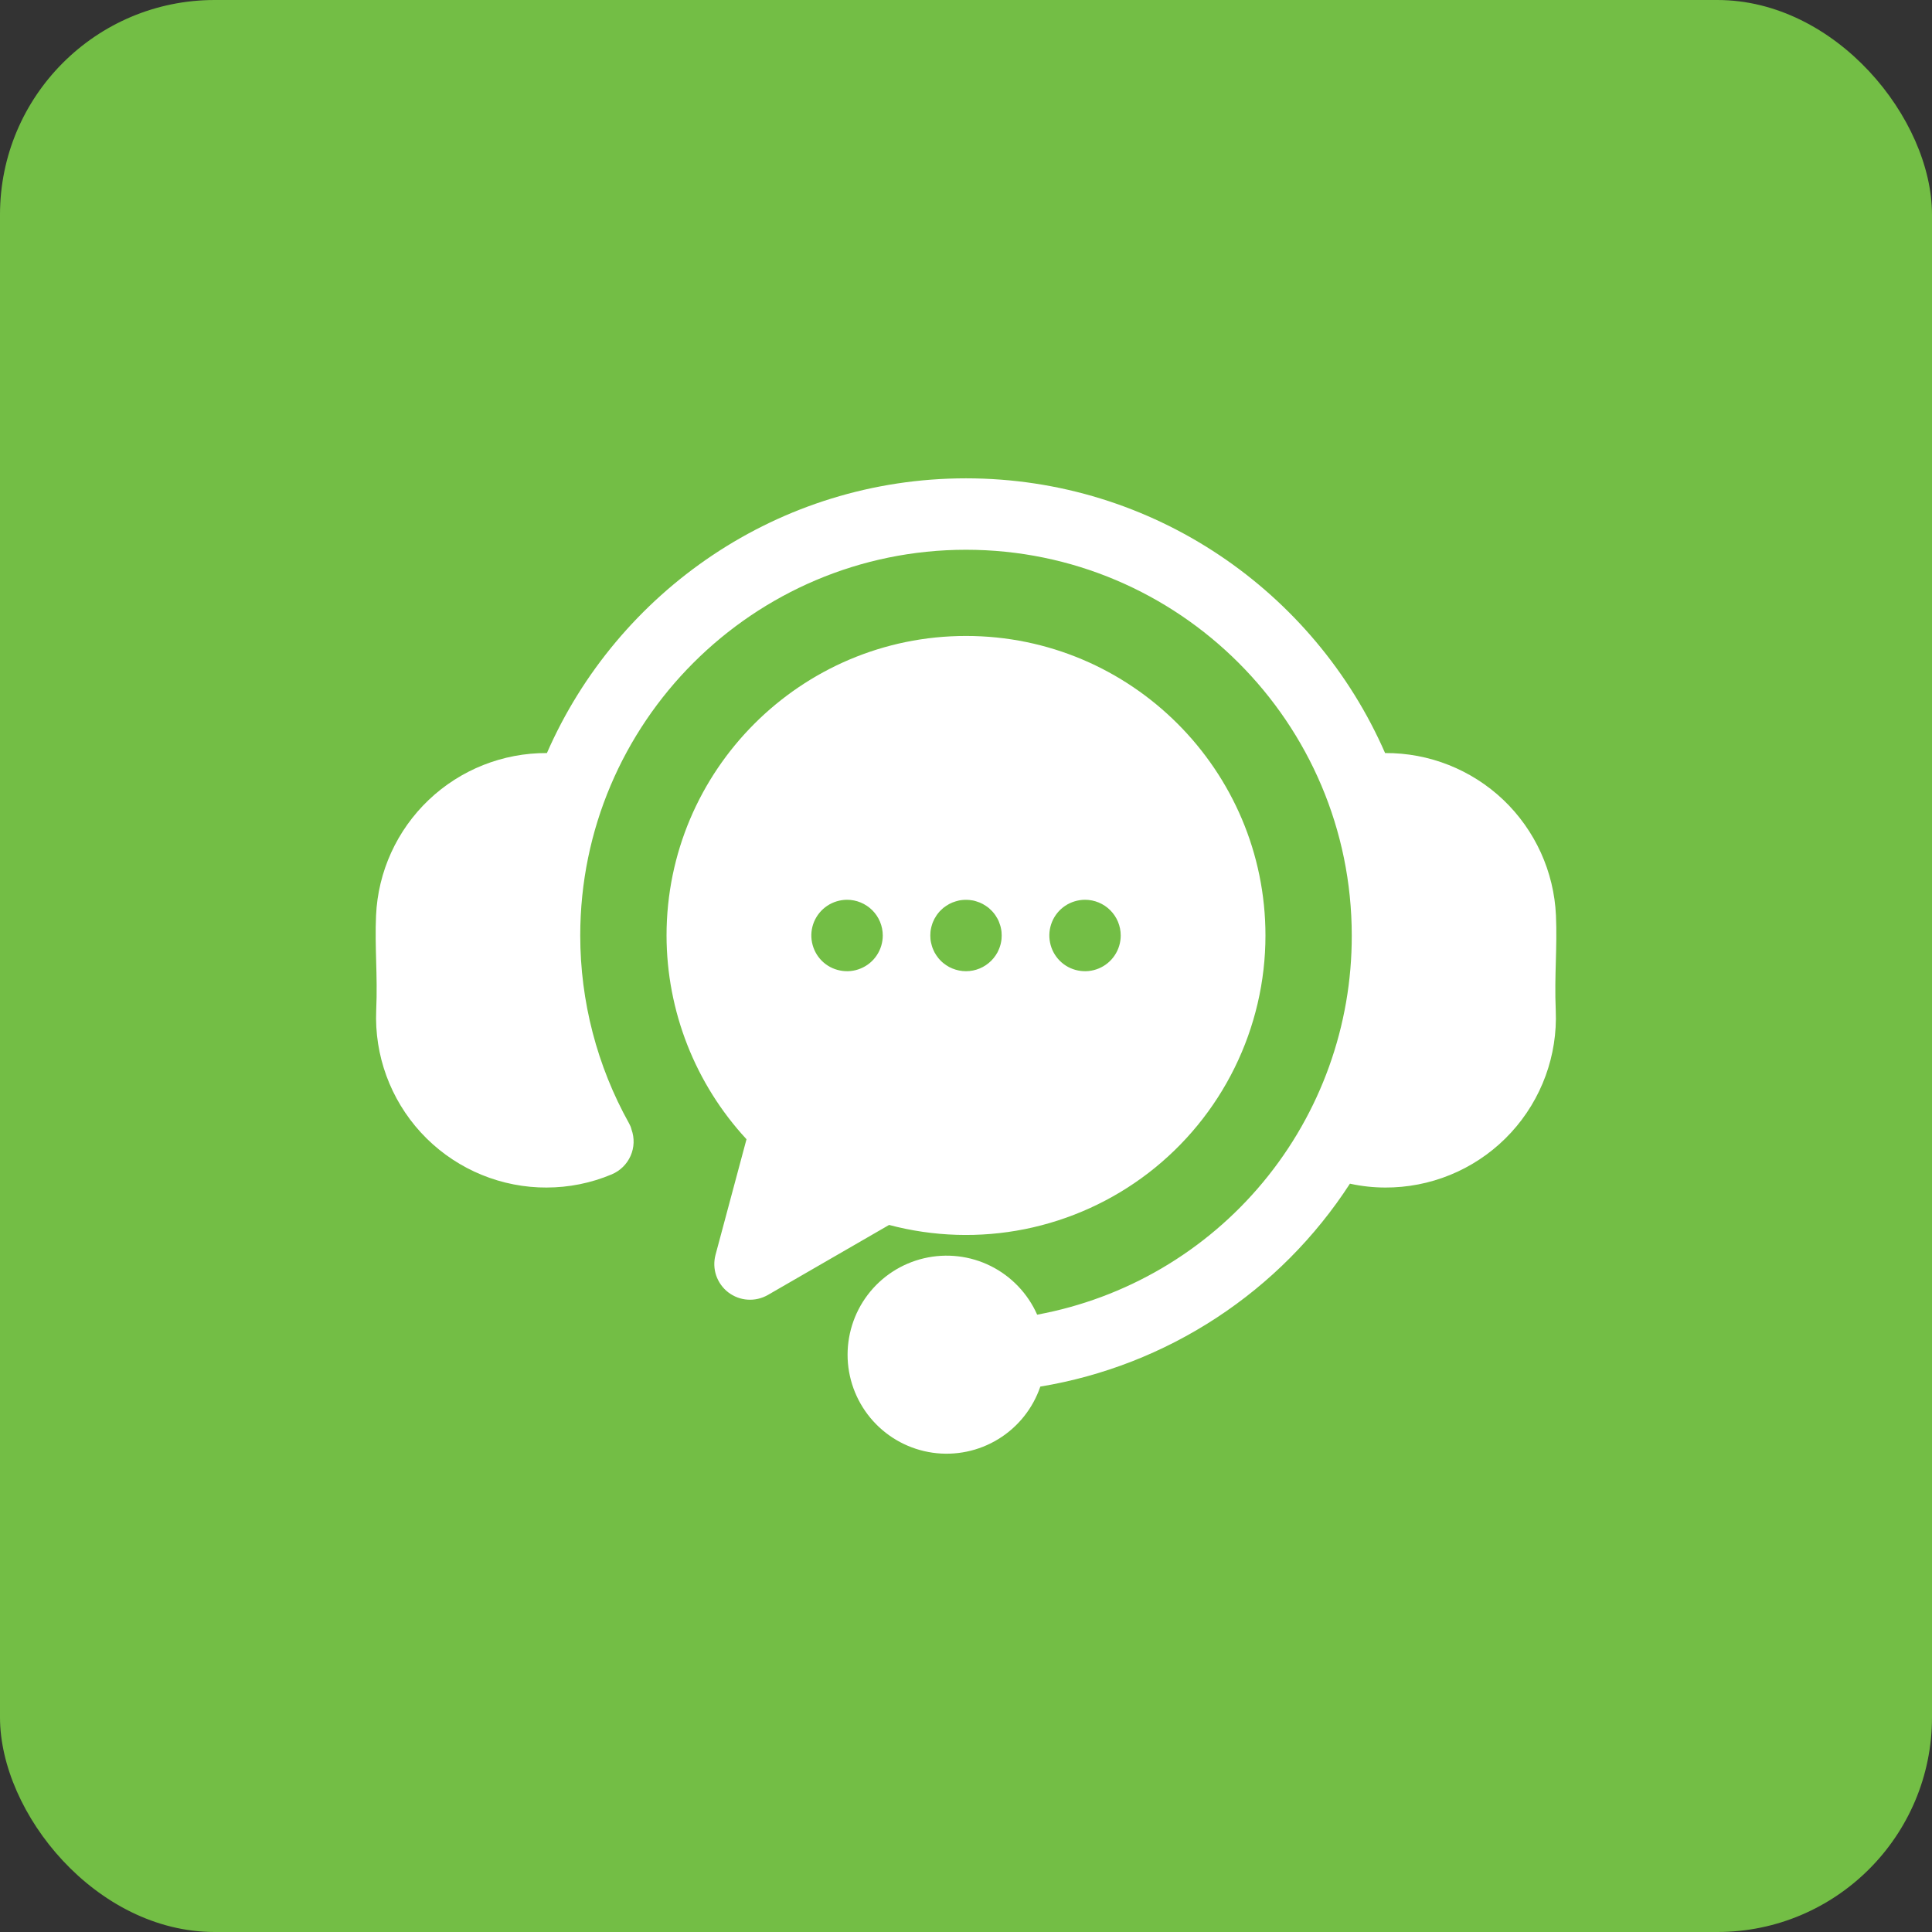 <svg width="36" height="36" viewBox="0 0 36 36" fill="none" xmlns="http://www.w3.org/2000/svg">
<rect x="0" y="0" width="36" height="36" fill="#333333" stroke="none"/>
<rect width="36" height="36" rx="4" fill="#73BE45"/>
<path d="M28.989 18.827C29.025 19.665 28.726 20.483 28.158 21.102C27.591 21.72 26.802 22.088 25.963 22.125C25.914 22.127 25.865 22.128 25.816 22.128C25.594 22.128 25.372 22.104 25.154 22.056C24.508 23.053 23.662 23.904 22.668 24.555C21.675 25.206 20.557 25.643 19.385 25.837C19.246 26.244 18.97 26.59 18.603 26.815C18.237 27.04 17.803 27.13 17.377 27.069C16.951 27.008 16.56 26.8 16.271 26.481C15.983 26.163 15.814 25.753 15.795 25.323C15.777 24.894 15.908 24.471 16.168 24.128C16.428 23.785 16.799 23.544 17.218 23.446C17.637 23.348 18.077 23.399 18.462 23.591C18.846 23.783 19.152 24.104 19.326 24.497C20.976 24.192 22.466 23.318 23.537 22.026C24.608 20.735 25.192 19.109 25.188 17.432C25.188 13.468 21.963 10.244 18 10.244C14.037 10.244 10.812 13.468 10.812 17.432C10.812 18.657 11.125 19.863 11.722 20.933C11.742 20.968 11.758 21.006 11.767 21.046C11.825 21.206 11.819 21.382 11.75 21.538C11.681 21.694 11.555 21.817 11.398 21.883C11.013 22.045 10.6 22.128 10.182 22.128C10.133 22.128 10.084 22.127 10.034 22.125C9.197 22.087 8.408 21.719 7.841 21.101C7.274 20.482 6.975 19.665 7.01 18.826C7.025 18.492 7.017 18.194 7.009 17.906C7.002 17.634 6.994 17.354 7.007 17.061C7.043 16.242 7.395 15.47 7.989 14.905C8.582 14.341 9.371 14.028 10.191 14.032C11.506 11.022 14.511 8.913 18 8.913C21.489 8.913 24.494 11.022 25.809 14.032C26.629 14.027 27.418 14.34 28.012 14.904C28.605 15.469 28.957 16.242 28.993 17.06C29.006 17.353 28.998 17.634 28.991 17.906C28.983 18.194 28.975 18.492 28.989 18.827ZM23.58 17.432C23.58 18.287 23.383 19.13 23.005 19.897C22.627 20.664 22.078 21.334 21.401 21.855C20.723 22.376 19.935 22.734 19.097 22.903C18.259 23.071 17.393 23.044 16.567 22.825L14.308 24.13C14.194 24.195 14.063 24.226 13.932 24.217C13.801 24.209 13.675 24.161 13.57 24.081C13.466 24.001 13.388 23.892 13.345 23.767C13.303 23.643 13.299 23.508 13.333 23.381L13.91 21.228C12.954 20.195 12.422 18.839 12.42 17.432C12.42 14.354 14.923 11.85 18 11.85C21.077 11.85 23.58 14.354 23.58 17.432ZM16.449 17.432C16.449 17.255 16.379 17.086 16.254 16.961C16.129 16.837 15.96 16.766 15.783 16.766H15.782C15.651 16.767 15.522 16.806 15.413 16.879C15.304 16.952 15.219 17.056 15.168 17.178C15.118 17.3 15.105 17.433 15.131 17.562C15.157 17.691 15.22 17.81 15.313 17.903C15.406 17.996 15.525 18.059 15.654 18.084C15.783 18.11 15.917 18.097 16.038 18.046C16.16 17.996 16.264 17.911 16.337 17.801C16.41 17.692 16.449 17.563 16.449 17.432H16.449ZM18.665 17.432C18.665 17.41 18.664 17.388 18.662 17.366C18.66 17.345 18.657 17.323 18.652 17.302C18.648 17.28 18.643 17.259 18.636 17.239C18.63 17.218 18.622 17.198 18.614 17.177C18.607 17.157 18.597 17.138 18.587 17.119C18.576 17.099 18.565 17.081 18.553 17.063C18.541 17.044 18.528 17.027 18.514 17.01C18.5 16.993 18.486 16.977 18.47 16.962C18.455 16.946 18.439 16.931 18.422 16.917C18.405 16.904 18.387 16.891 18.369 16.879C18.351 16.867 18.332 16.855 18.313 16.845C18.294 16.835 18.274 16.826 18.254 16.817C18.234 16.809 18.214 16.802 18.193 16.796C18.152 16.782 18.109 16.774 18.065 16.77C18 16.764 17.934 16.767 17.87 16.779C17.849 16.784 17.828 16.789 17.807 16.796C17.786 16.802 17.766 16.809 17.746 16.817C17.726 16.826 17.706 16.835 17.687 16.845C17.668 16.856 17.649 16.867 17.631 16.879C17.612 16.891 17.595 16.904 17.578 16.917C17.561 16.931 17.545 16.946 17.53 16.962C17.514 16.977 17.499 16.993 17.486 17.01C17.472 17.027 17.459 17.044 17.447 17.063C17.435 17.081 17.424 17.099 17.413 17.119C17.403 17.138 17.394 17.157 17.386 17.177C17.377 17.197 17.37 17.218 17.364 17.239C17.358 17.259 17.352 17.28 17.348 17.302C17.343 17.323 17.34 17.345 17.338 17.366C17.336 17.388 17.335 17.41 17.335 17.432C17.335 17.453 17.336 17.476 17.338 17.497C17.34 17.519 17.343 17.54 17.348 17.562C17.352 17.583 17.358 17.604 17.364 17.625C17.37 17.646 17.377 17.666 17.386 17.686C17.394 17.706 17.403 17.726 17.413 17.745C17.424 17.764 17.435 17.783 17.447 17.801C17.459 17.819 17.472 17.837 17.486 17.854C17.5 17.87 17.514 17.887 17.53 17.902C17.545 17.917 17.561 17.933 17.578 17.946C17.595 17.96 17.613 17.973 17.631 17.985C17.649 17.997 17.668 18.008 17.687 18.019C17.725 18.039 17.765 18.055 17.807 18.068C17.828 18.074 17.849 18.08 17.87 18.084C17.913 18.093 17.956 18.097 18 18.097C18.176 18.097 18.345 18.027 18.47 17.902C18.501 17.871 18.529 17.837 18.553 17.801C18.565 17.783 18.576 17.764 18.587 17.745C18.597 17.726 18.606 17.706 18.614 17.686C18.623 17.666 18.63 17.645 18.636 17.625C18.643 17.604 18.648 17.583 18.652 17.562C18.657 17.54 18.66 17.519 18.662 17.497C18.664 17.476 18.665 17.454 18.665 17.432L18.665 17.432ZM20.883 17.432C20.883 17.255 20.813 17.086 20.688 16.961C20.564 16.837 20.394 16.766 20.218 16.766H20.217C20.085 16.767 19.956 16.806 19.847 16.879C19.738 16.952 19.653 17.056 19.603 17.178C19.553 17.3 19.54 17.433 19.566 17.562C19.591 17.691 19.655 17.81 19.748 17.903C19.841 17.996 19.959 18.059 20.088 18.084C20.218 18.11 20.351 18.097 20.473 18.046C20.594 17.996 20.698 17.911 20.771 17.801C20.844 17.692 20.883 17.563 20.883 17.432Z" fill="white"/>
</svg>
